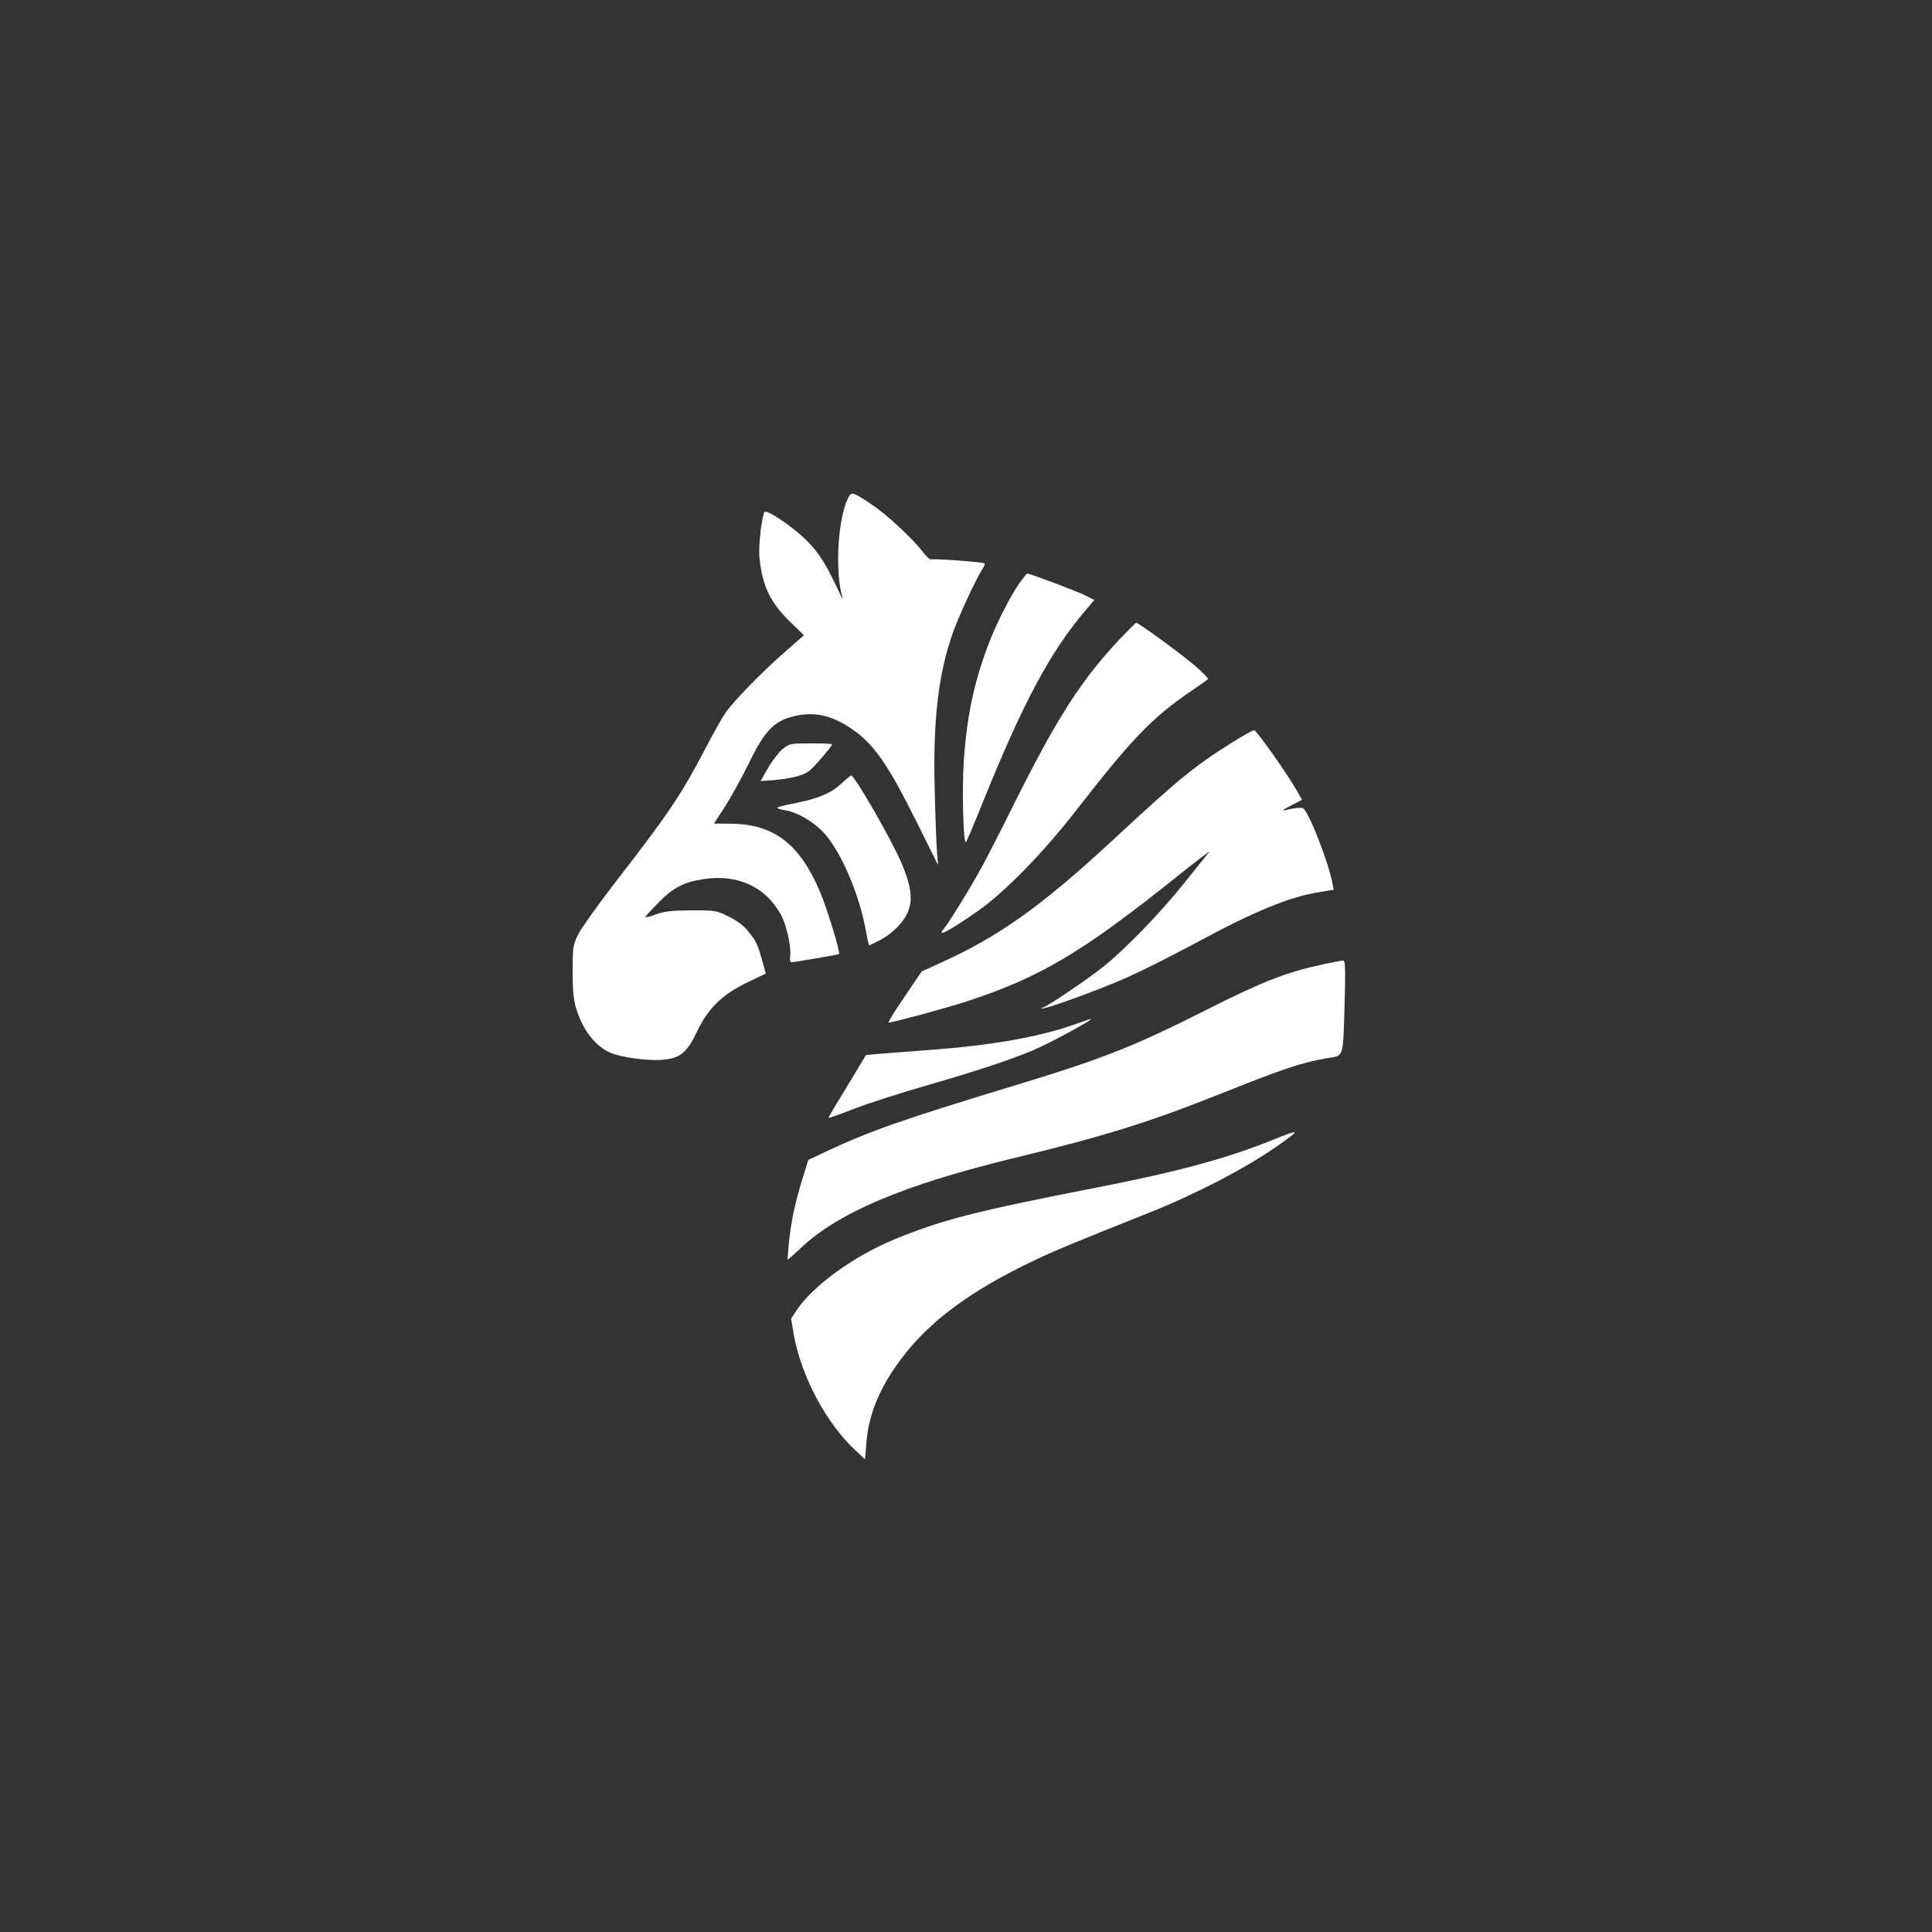 <?xml version="1.0" standalone="no"?>
<!DOCTYPE svg PUBLIC "-//W3C//DTD SVG 20010904//EN"
 "http://www.w3.org/TR/2001/REC-SVG-20010904/DTD/svg10.dtd">
<svg version="1.0" xmlns="http://www.w3.org/2000/svg"
 width="1024pt" height="1024pt" viewBox="0 0 1024 1024"
 preserveAspectRatio="xMidYMid meet">

<rect x="0" y="0" width="1024" height="1024" fill="#333333" stroke="none"/>

<g transform="translate(0,1024) scale(0.1,-0.1)"
fill="#ffffff" stroke="none">
<path d="M4496 7602 c-55 -107 -72 -389 -31 -528 3 -10 0 -8 -7 6 -6 14 -29
61 -51 105 -52 107 -107 177 -196 247 -73 58 -149 104 -158 95 -14 -14 -34
-179 -28 -238 14 -151 56 -241 163 -345 l73 -71 -98 -86 c-120 -104 -278 -266
-319 -327 -17 -25 -64 -108 -104 -185 -129 -247 -194 -344 -473 -704 -98 -127
-190 -256 -205 -288 -25 -54 -27 -67 -27 -193 0 -101 5 -150 19 -195 34 -114
102 -201 182 -235 57 -25 202 -44 277 -37 92 8 129 38 182 151 59 123 134 196
270 261 l94 45 -20 72 c-24 85 -31 100 -76 155 -21 27 -58 54 -101 75 -65 32
-69 33 -197 33 -105 -1 -141 -5 -187 -21 -32 -12 -58 -18 -58 -15 0 3 30 37
68 75 77 79 134 110 237 126 186 30 340 -43 419 -198 27 -54 51 -166 44 -212
-3 -18 0 -30 6 -30 17 0 249 40 253 43 8 9 -63 241 -102 333 -107 252 -245
356 -470 358 l-91 1 59 90 c32 50 87 151 124 225 90 187 141 236 266 259 94
17 180 -4 278 -70 119 -80 193 -185 349 -499 l112 -225 -6 75 c-3 41 -9 190
-12 330 -9 364 19 606 96 825 31 88 122 284 156 337 10 15 16 30 13 32 -7 7
-267 26 -282 21 -7 -3 -28 16 -47 41 -56 73 -190 197 -271 251 -99 66 -106 68
-123 35z"/>
<path d="M5406 7153 c-50 -69 -128 -223 -170 -336 -74 -198 -109 -363 -127
-597 -11 -148 -4 -459 11 -443 4 4 44 98 88 208 210 521 357 798 539 1012 l53
63 -47 24 c-42 21 -294 116 -308 116 -3 0 -20 -21 -39 -47z"/>
<path d="M5938 6856 c-206 -218 -335 -420 -558 -866 -61 -124 -137 -272 -168
-330 -53 -100 -180 -307 -208 -341 -45 -52 25 -15 181 94 141 99 348 311 519
532 293 377 402 491 606 630 47 32 88 61 93 65 4 3 -28 36 -70 72 -85 72 -301
229 -311 227 -4 -1 -41 -38 -84 -83z"/>
<path d="M6531 6305 c-201 -126 -284 -194 -630 -515 -379 -351 -602 -511 -911
-651 l-105 -48 -92 -136 c-51 -74 -88 -135 -83 -135 20 0 289 73 394 106 406
131 626 261 1139 672 100 80 175 137 166 126 -9 -10 -70 -87 -137 -170 -127
-158 -308 -345 -427 -440 -86 -68 -302 -214 -317 -214 -6 0 -9 -2 -7 -5 9 -9
314 102 459 167 80 36 246 120 369 186 303 164 488 239 645 264 l75 12 -6 31
c-22 118 -129 390 -158 402 -10 3 -37 1 -61 -4 -24 -6 -44 -9 -44 -7 0 2 23
15 51 29 l50 26 -29 51 c-55 95 -213 318 -225 318 -6 0 -59 -29 -116 -65z"/>
<path d="M4148 6270 c-20 -17 -55 -62 -77 -100 l-40 -70 67 5 c98 9 156 24
190 48 27 21 122 131 122 142 0 3 -51 5 -113 5 -110 0 -113 -1 -149 -30z"/>
<path d="M4457 6085 c-55 -51 -122 -78 -248 -103 -49 -9 -89 -20 -89 -23 0 -4
17 -9 38 -13 68 -10 158 -63 212 -124 91 -102 186 -326 220 -519 7 -40 15 -73
17 -73 2 0 26 11 53 25 70 35 134 101 155 159 24 63 12 138 -39 257 -56 128
-247 460 -265 459 -3 -1 -28 -21 -54 -45z"/>
<path d="M7017 5130 c-203 -44 -320 -90 -620 -241 -399 -201 -550 -260 -1038
-408 -582 -177 -747 -235 -980 -344 l-95 -45 -32 -104 c-39 -126 -60 -226 -71
-338 -4 -47 -7 -86 -7 -87 1 -1 31 25 67 59 199 190 546 337 1129 479 485 117
719 190 1105 344 322 129 427 164 557 186 93 15 86 -7 95 297 5 186 3 222 -8
221 -8 0 -54 -9 -102 -19z"/>
<path d="M5706 4814 c-193 -70 -451 -115 -781 -139 -115 -9 -238 -18 -272 -21
l-63 -6 -34 -56 c-18 -31 -64 -106 -100 -166 -37 -59 -66 -109 -64 -111 2 -2
65 21 140 50 75 29 250 85 390 125 250 72 434 133 555 184 90 38 332 170 303
165 -3 0 -36 -12 -74 -25z"/>
<path d="M6735 4194 c-234 -94 -499 -166 -926 -249 -635 -124 -816 -170 -1064
-272 -216 -88 -436 -247 -523 -378 l-29 -44 14 -83 c38 -220 173 -474 330
-618 l48 -45 7 87 c11 148 69 291 181 441 151 204 373 368 718 531 106 50 185
83 594 246 253 101 509 234 675 349 141 98 138 101 -25 35z"/>
</g>
</svg>
